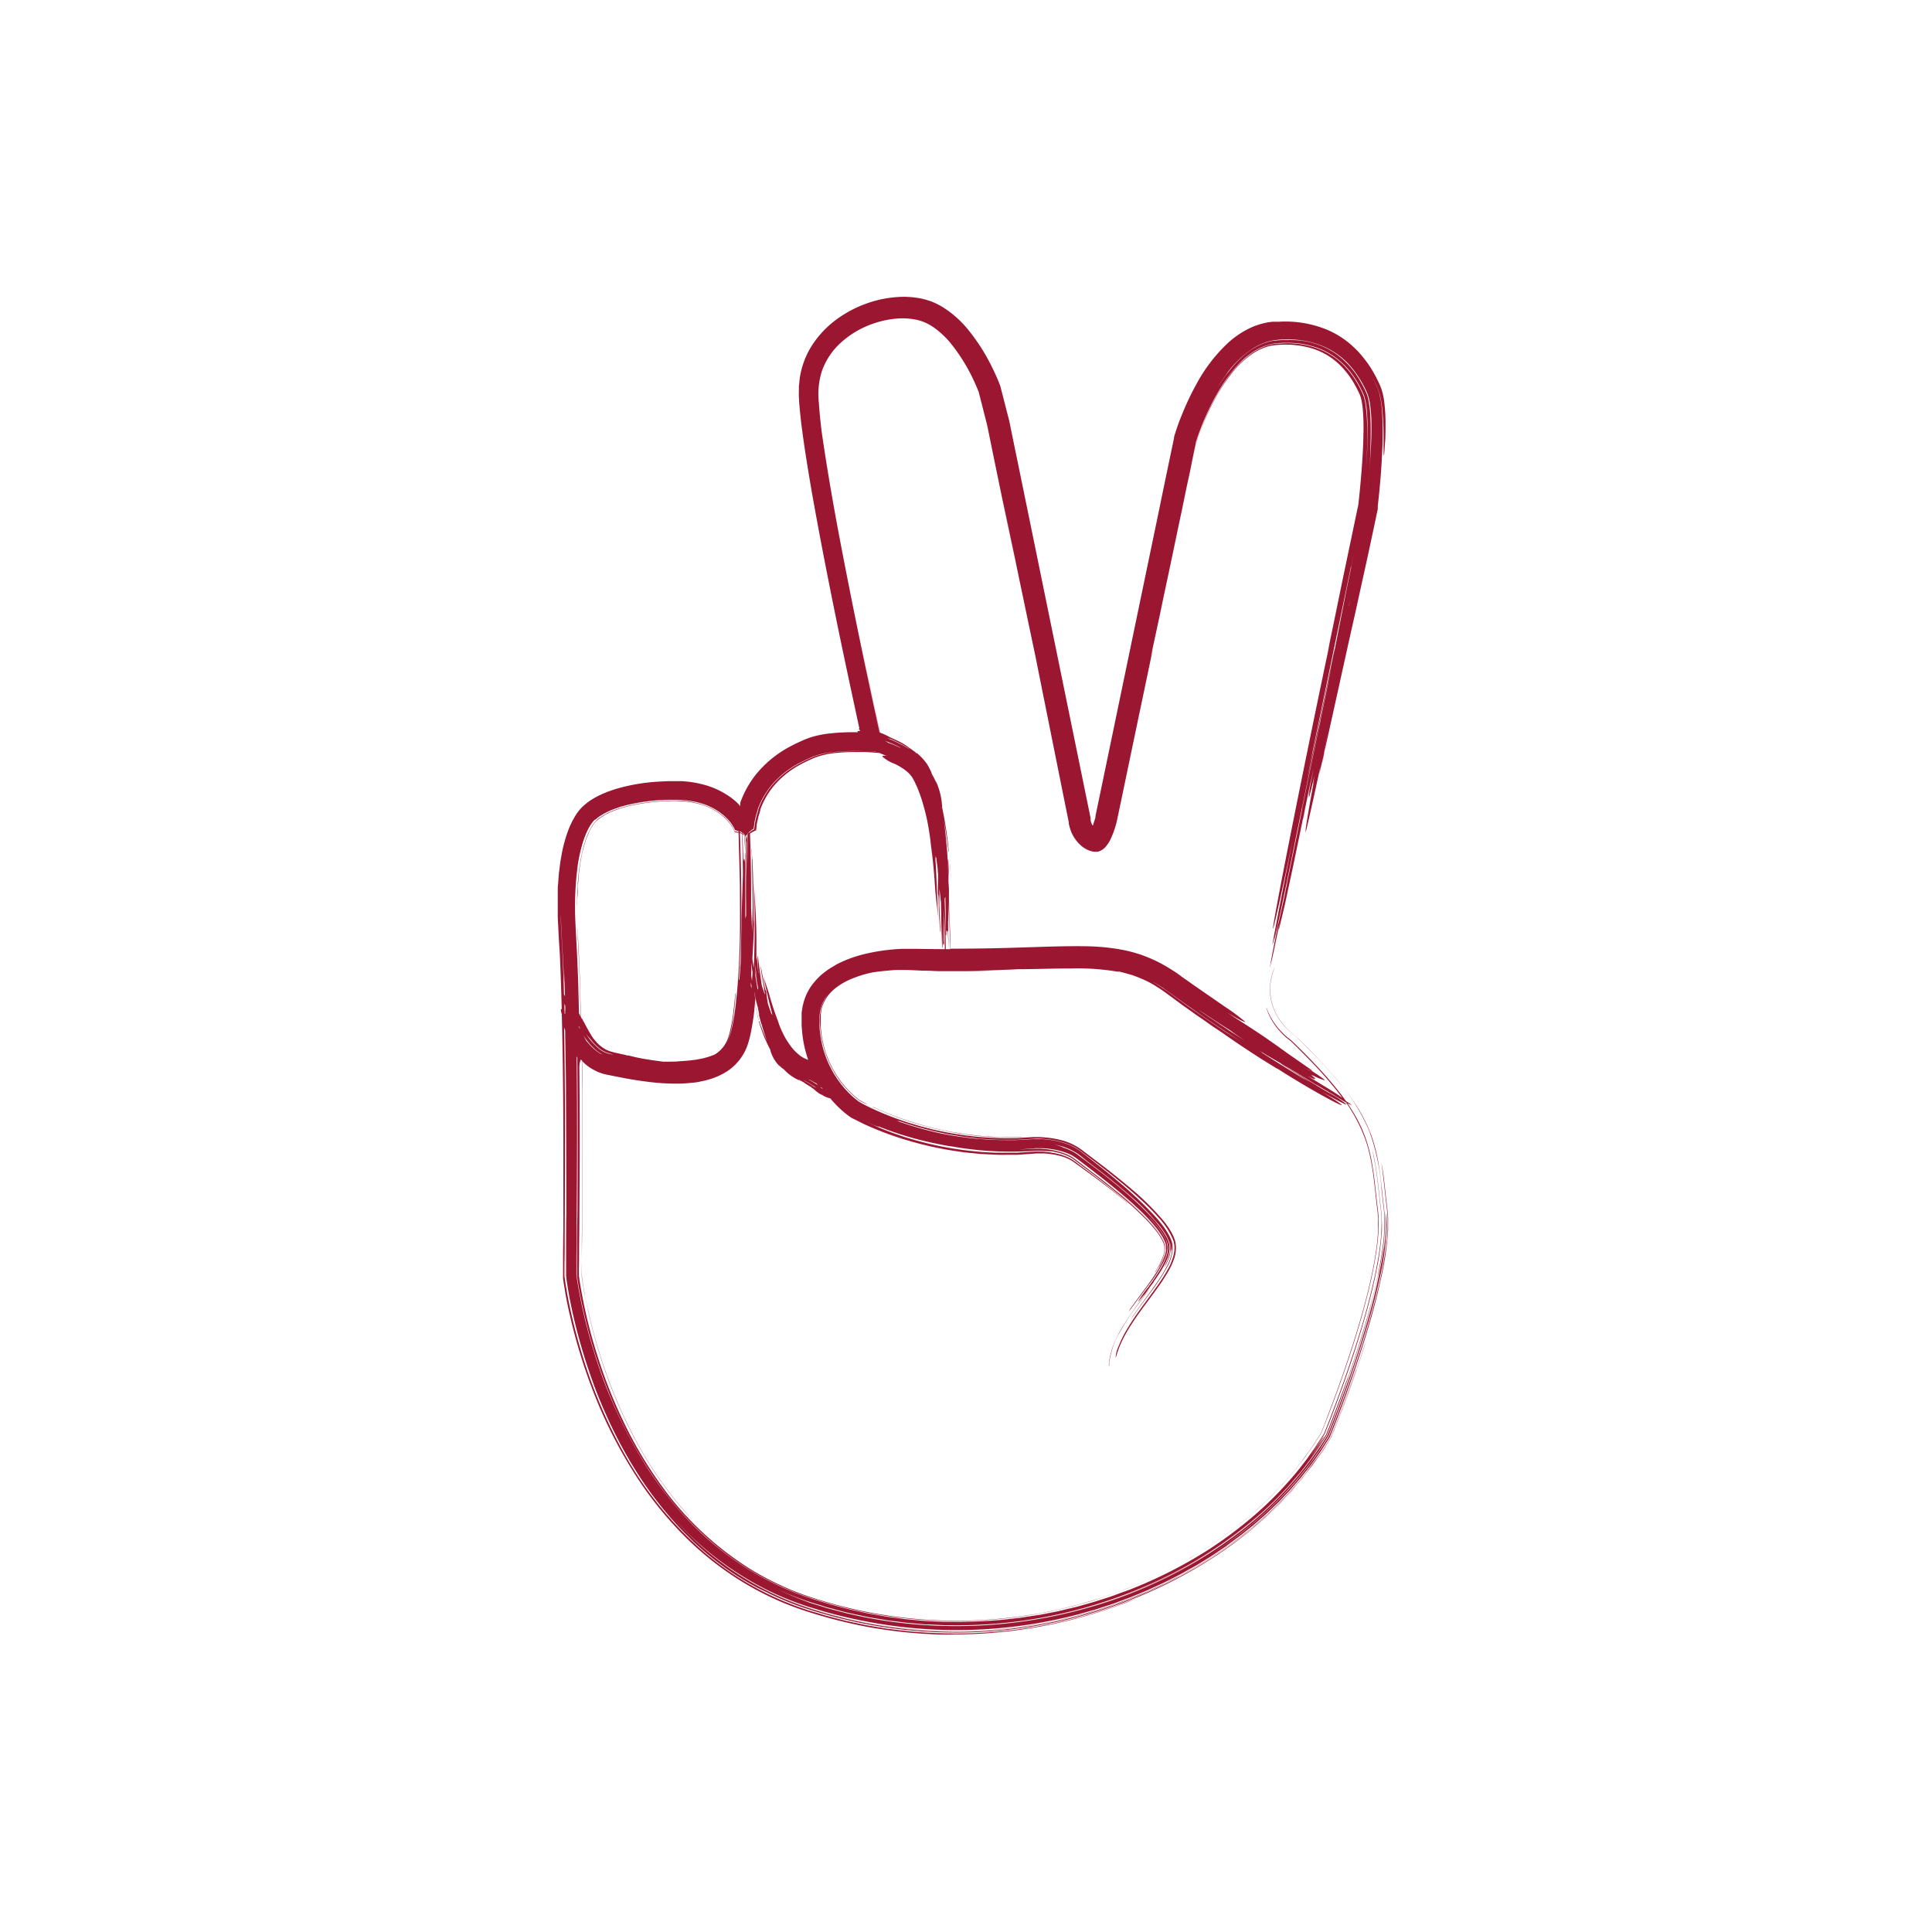<?xml version="1.0" encoding="UTF-8"?>
<svg xmlns="http://www.w3.org/2000/svg" width="52" height="52" viewBox="0 0 52 52">
  <circle data-name="Ellipse 1" cx="26" cy="26" r="26" style="fill:none"></circle>
  <path data-name="icon-erlebniswelt-teens" d="M5992.134 4304.987a13.078 13.078 0 0 1-1.789-.2 13.319 13.319 0 0 1-1.774-.464 7.719 7.719 0 0 1-.874-.358 8.127 8.127 0 0 1-.841-.467 8.429 8.429 0 0 1-1.534-1.255 9.925 9.925 0 0 1-1.279-1.638 12.548 12.548 0 0 1-1.031-2.036 14.817 14.817 0 0 1-.674-2.17 11.787 11.787 0 0 1-.116-.559l-.046-.283a3.279 3.279 0 0 1-.021-.143v-.062a.225.225 0 0 1 0-.031v-.082c0-.372 0-.745.008-1.117v-2.238c0-1.168-.012-2.339-.04-3.512 0-.017-.006-.033-.008-.047l.007.007v-.035a.4.4 0 0 1-.026-.135h.023q-.01-.387-.023-.776l-.022-.562c-.007-.188-.023-.374-.033-.561s-.018-.384-.029-.576v-.731c0-.048 0-.1.008-.146l.022-.3.038-.3c.015-.1.036-.2.053-.3a3.892 3.892 0 0 1 .176-.6c.018-.049.042-.1.065-.147.012-.024.021-.048.036-.074l.041-.074.021-.037.022-.036.05-.074.057-.074.035-.038a.557.557 0 0 1 .048-.047l.021-.021.017-.014.03-.027.06-.048c.039-.028.079-.057.119-.081a1.91 1.91 0 0 1 .244-.131 1.342 1.342 0 0 1 .125-.054l.062-.025.063-.023.127-.043.126-.036a5.071 5.071 0 0 1 1.031-.167c.1-.007.2-.01.3-.015h.315a2.876 2.876 0 0 1 .636.1 2.2 2.2 0 0 1 .606.27 1.813 1.813 0 0 1 .268.205l.03.03.008.008.006.006.012.015a.209.209 0 0 1 .028.05V4282.687c0-.004 0-.021.006-.032s0-.011 0-.017v-.032l.006-.017.027-.071c.018-.048.041-.093.06-.14a2.689 2.689 0 0 1 .319-.52 2.954 2.954 0 0 1 .922-.761c.086-.047.173-.09.261-.129.043-.02.086-.04.129-.058l.032-.014.017-.007.02-.007.079-.029a2.752 2.752 0 0 1 .594-.118c.19-.02.379-.027.565-.028h.132v-.006c0-.009-.016-.02 0-.024a.254.254 0 0 1 .058 0l-.007-.035c-.027-.016-.031-.028-.008-.036l-.07-.324-.172-.8q-.171-.8-.339-1.611c-.22-1.076-.434-2.155-.631-3.248-.1-.545-.191-1.1-.274-1.651-.039-.279-.08-.558-.107-.845-.009-.071-.014-.143-.021-.216s-.009-.146-.014-.221 0-.152 0-.23c0-.04 0-.082.007-.122s.006-.08.012-.121a2.108 2.108 0 0 1 .116-.478c.014-.038.027-.078.044-.114l.051-.113a2.22 2.22 0 0 1 .121-.212 2.641 2.641 0 0 1 .658-.7 3.162 3.162 0 0 1 .841-.441 3.022 3.022 0 0 1 .948-.17 2.37 2.37 0 0 1 .529.054l.066.017a.621.621 0 0 1 .068.02l.067.021.066.025.065.027.062.03c.02.011.041.02.062.032l.059.033a2.807 2.807 0 0 1 .763.688 5.133 5.133 0 0 1 .527.815c.074.142.143.286.207.433.015.038.032.074.047.113l.025.065a.316.316 0 0 1 .017.053l.007.03.058.223.113.442.057.221.045.223q.09.443.182.885l.362 1.766 1.433 7 .089.436.045.218.022.108.011.056v.057a.442.442 0 0 0 .042.118.184.184 0 0 0 .015.025l.014-.035.03-.092.029-.095v-.032l.011-.054.045-.217.181-.869.722-3.477.725-3.487q.18-.875.363-1.751l.047-.22.022-.11v-.021a.183.183 0 0 1 .007-.027l.011-.036.018-.058c.049-.15.1-.3.161-.443a7.26 7.26 0 0 1 .4-.852 4.315 4.315 0 0 1 .875-1.136 2.393 2.393 0 0 1 .628-.407c.03-.012.057-.027.089-.036l.09-.03a1.622 1.622 0 0 1 .186-.049l.046-.011.048-.007.095-.012h.173a2.955 2.955 0 0 1 1.3.219 2.624 2.624 0 0 1 .286.146 2.506 2.506 0 0 1 .258.178 2.568 2.568 0 0 1 .417.415 2.911 2.911 0 0 1 .3.444 3.514 3.514 0 0 1 .161.326 1.072 1.072 0 0 1 .048.137l.018.064.014.061c.009.041.015.077.021.114a4.892 4.892 0 0 1 .042.579c0 .226 0 .41-.012.556s-.015.247-.023.308c-.018.136-.017 0-.018-.362 0-.181 0-.417-.025-.709a3.332 3.332 0 0 0-.069-.488.677.677 0 0 0-.02-.069c-.008-.024-.012-.048-.023-.074s-.021-.055-.031-.077-.018-.042-.029-.063a3.265 3.265 0 0 0-.133-.253c.04.068.074.139.109.208l.048.105a1.071 1.071 0 0 1 .048.129 2.493 2.493 0 0 1 .08.478c.02.243.022.479.02.716s-.014.47-.027.7q-.031.5-.08.952l-.024.225v.073c0 .018-.006.036-.011.053l-.022.105-.084.4c-.111.523-.208.969-.285 1.314l-.209.951c-.287 1.263-.728 3.311-.969 4.341l.038-.235-.054.246c-.173.808-.3 1.352-.345 1.537v-.082c.02-.172.089-.58.208-1.233-.011.021 0-.057.03-.228-.126.552-.194.811-.121.37-.072.333-.066.277.012-.122l.086-.434-.1.45-.108.522-.342 1.646-.228 1.063c-.172.724-.172.724-.158.609l.025-.142c-.124.582-.131.622-.164.779s-.062.277-.062.277a.892.892 0 0 0-.032.124c-.009.032-.01.023-.01.023l.062-.334c.014-.079.035-.184.035-.184.064-.325.1-.484.111-.563l-.025.113.047-.223v.025l.171-.767.032-.178.045-.19-.029.107a99.193 99.193 0 0 0-.012.057l.281-1.368c.083-.407.154-.755.162-.8a.131.131 0 0 1-.011.036l.428-2.064.053-.238c.019-.1.058-.294.1-.494l.111-.535.021-.116c.036-.181.062-.308.089-.452l.018-.093.387-1.958.184-.887-.055.257c-.017.082-.021.086-.022.077s0-.012-.007.027l-1.022 4.928-.063.328-.055.264-.03.155.061-.289-.029.16.063-.321.574-2.729c.057-.273.084-.386.062-.267-.026.139-.089.461-.145.725l-.855 4.123-.183.9c-.244 1.19-.437 2.084-.43 1.991-.021.063-.083.323-.028.022.1-.56.295-1.544.522-2.674l-.064.3c-.47 2.221-.61 2.758-.318 1.211s.909-4.591 1.379-6.812l-.058.247.416-2-.277 1.308.665-3.175.02-.092v-.012l.006-.046.02-.183a26.492 26.492 0 0 0 .089-1.069c.014-.231.022-.454.024-.669a5.387 5.387 0 0 0-.021-.619 1.893 1.893 0 0 0-.05-.291c-.007-.025-.015-.039-.021-.06s-.025-.058-.039-.086c-.027-.058-.056-.112-.084-.165a2.348 2.348 0 0 0-.436-.58 1.945 1.945 0 0 0-.238-.193 1.858 1.858 0 0 0-.467-.229 2.468 2.468 0 0 0-.863-.108l-.113.006c-.033 0-.065.009-.1.012a.734.734 0 0 0-.095.018l-.048.01-.046.017-.047.015-.022.008-.023.01-.092.04-.089.048c-.03.015-.059.036-.087.054a2.577 2.577 0 0 0-.607.586 5.029 5.029 0 0 0-.462.735 7.224 7.224 0 0 0-.348.785c-.024.066-.048.132-.069.2l-.03.089c-.01.03-.012.062-.02.092-.028.14-.059.279-.089.417l-.34 1.584c-.191.917-.377 1.8-.535 2.529.038-.173.076-.338.114-.515l-.36 1.677.059-.229-.541 2.581-.272 1.305-.137.652-.017.082-.011.048-.013.049a4.37 4.37 0 0 1-.054.173c-.009.029-.02.056-.032.086s-.036.089-.056.131a.876.876 0 0 1-.148.228.409.409 0 0 1-.211.124.236.236 0 0 1-.032 0h-.03a.284.284 0 0 1-.062-.007.613.613 0 0 1-.122-.036.772.772 0 0 1-.222-.148l-.049-.048-.045-.054c-.015-.018-.027-.039-.042-.057l-.02-.029-.015-.025a.938.938 0 0 1-.091-.2l-.017-.053-.013-.053a.532.532 0 0 1-.011-.054v-.027l-.065-.321-.256-1.273-.49-2.441-.072-.363a982.03 982.03 0 0 1-.9-4.318c.108.542.217 1.073.326 1.617-.241-1.164-.481-2.316-.734-3.562-.051-.208-.105-.416-.158-.627a3.91 3.91 0 0 1-.04-.156l-.021-.079-.01-.041v-.008l-.027-.068-.03-.072-.063-.143a4.842 4.842 0 0 0-.652-1.057 2.4 2.4 0 0 0-.428-.4 1.576 1.576 0 0 0-.237-.137 1.308 1.308 0 0 0-.253-.082 1.9 1.9 0 0 0-.555-.026 2.535 2.535 0 0 0-.548.115 2.509 2.509 0 0 0-.919.527 1.864 1.864 0 0 0-.518.781 2.068 2.068 0 0 0-.077.839c.017.277.047.533.072.756.1.7.216 1.4.341 2.1s.262 1.4.4 2.1.283 1.4.429 2.1l.223 1.046.113.523.055.249a1.872 1.872 0 0 1 .276.126l.042.02a.72.72 0 0 1 .076.036l.025.011a1.853 1.853 0 0 1 .39.228l.072.048.062.051-.027-.029a.867.867 0 0 1 .084.077.123.123 0 0 0-.006-.02 1.414 1.414 0 0 1 .256.264l.029.039.024.041.024.042.018.036.035.072a.491.491 0 0 1 .028.072l.009.021c.021.038.043.076.062.116s.038.083.056.129l-.033-.1.045.1c.014.035.024.069.038.105a1.816 1.816 0 0 1 .1.538 9.818 9.818 0 0 1 .176 1.157v.041c0 .003-.006-.009-.009-.03a12.767 12.767 0 0 0-.122-.833c.033.234.057.47.077.71 0 .032.006.062.009.092a.651.651 0 0 1 .006.092c.021.306.027.6.037.91.006.265.013.5.024.758.011.313.024.6.027.9q.453 0 .9-.007c.612-.009 1.219-.033 1.831-.051.307-.007.615-.013.93-.007a5.783 5.783 0 0 1 .964.095 3.989 3.989 0 0 1 .485.127 4.214 4.214 0 0 1 .465.194 4.289 4.289 0 0 1 .43.25c.071.043.137.092.2.139s.125.089.188.132c.183.133.369.258.54.377l.472.326a5.286 5.286 0 0 1 .515.382c.047.055-.14-.038-.465-.233l.188.124.3.194c.283.183.522.342.67.448l.205.143c.268.2.716.5.934.66l-.057-.023.053.037a3.273 3.273 0 0 1 .333.232h-.024a1.764 1.764 0 0 1-.3-.126c0 .007-.018 0-.059-.017.118.087.17.134.063.089.072.048.057.045-.035 0l-.1-.057c.034.025.048.034.1.069l.117.071.369.225c.146.092.235.151.235.151l.1.073-.115-.152a10.852 10.852 0 0 0-.771-.875 22.748 22.748 0 0 0-.51-.509 1.847 1.847 0 0 1-.5-.549 1.519 1.519 0 0 1-.148-.336c-.006-.025 0-.014.015.026s.044.108.089.2a1.9 1.9 0 0 0 .558.639l.121.116c.043.042.087.087.134.131.292.291.577.588.839.9.137.162.269.329.39.5l.062.037.061.041c0 .007 0 .007.025.022.006.006 0 .007 0 .007a.483.483 0 0 0-.082-.038l-.031-.016a4.656 4.656 0 0 1 .264.43 3.79 3.79 0 0 1 .236.541 4.215 4.215 0 0 1 .149.574c.074.395.108.808.158 1.224l.018.153.012.144c0 .1.006.194 0 .293v.074l-.006.075a6.131 6.131 0 0 1-.048.449 11.79 11.79 0 0 1-.244 1.2c-.2.8-.453 1.584-.729 2.361q-.208.585-.436 1.162l-.057.143-.012.032a.126.126 0 0 0-.008.016l-.039.061-.164.256c-.056.085-.118.167-.176.25l-.087.124-.1.121c-.063.08-.125.16-.19.24l-.2.23c-.033.038-.065.078-.1.114l-.105.11-.105.111c-.036.036-.069.074-.107.108-.147.142-.292.285-.449.417l-.116.1-.057.05-.059.049-.24.191-.06.048-.062.045-.124.09-.124.092-.062.045-.063.043c-.17.113-.337.23-.515.336a12.142 12.142 0 0 1-1.079.592l-.279.128-.14.064-.143.059-.285.117-.29.107-.145.053c-.048.019-.1.033-.148.05l-.293.1c-.048.017-.1.03-.148.045l-.147.041-.149.042-.074.021-.075.018a12.62 12.62 0 0 1-4.925.271l-.078-.009-.076-.013-.153-.026-.308-.054-.3-.065c-.1-.022-.205-.042-.3-.071-.2-.054-.4-.1-.6-.166l-.3-.092c-.1-.031-.2-.067-.294-.1a8.133 8.133 0 0 1-1.127-.523 7.8 7.8 0 0 1-1.032-.7 8.875 8.875 0 0 1-1.707-1.83 11.64 11.64 0 0 1-1.215-2.22 14.257 14.257 0 0 1-.765-2.438 13.454 13.454 0 0 1-.121-.63l-.024-.158-.01-.078v-.035a.051.051 0 0 1 0-.024v-.327q0-.65.012-1.3.007-1.128.006-2.242 0-.976-.01-1.945l-.017-.019c.017 1.478.012 2.966 0 4.458 0 .294 0 .589-.006.883v.496a.151.151 0 0 0 0 .036l.014.107c.012.071.022.143.035.214a13.537 13.537 0 0 0 .408 1.7 12.714 12.714 0 0 0 1.461 3.191 9.677 9.677 0 0 0 1.093 1.393 8.107 8.107 0 0 0 1.359 1.154 7.739 7.739 0 0 0 1.6.829c.282.108.577.194.871.283l.446.118c.151.035.3.066.452.1.1.025.209.041.313.059l.311.054.312.041c.1.014.206.029.31.036.208.019.413.041.62.047l.307.014h.308c.408 0 .812-.02 1.213-.053.1-.009.2-.022.3-.033l.148-.017c.05-.006.1-.012.149-.021l.3-.045.148-.022.146-.028.292-.058c.1-.02.193-.045.289-.068s.193-.043.288-.069l.286-.08.142-.041.14-.044.282-.09c.094-.03.186-.066.277-.1s.186-.065.276-.1a12.3 12.3 0 0 0 2.1-1.064 11.32 11.32 0 0 0 1.2-.892 9.556 9.556 0 0 0 1.057-1.052l.122-.142.116-.146c.076-.1.155-.193.225-.3l.108-.152c.036-.051.072-.1.105-.153l.194-.3.066-.166.069-.175.134-.353a33.293 33.293 0 0 0 .729-2.14c.145-.481.274-.969.378-1.458.05-.246.094-.491.126-.738a4.671 4.671 0 0 0 .044-.735c0-.062-.007-.121-.012-.18 0-.03-.006-.062-.009-.093l-.012-.095-.042-.38c-.029-.252-.056-.5-.1-.748-.015-.078-.029-.158-.043-.225-.006-.033-.014-.063-.018-.089s-.011-.045-.014-.059c-.014-.054.012.025.045.182.069.333.107.68.146 1.029l.03.264c.009.088.023.178.029.259s.007.169.011.253v.128c0 .042 0 .086-.007.129a7.942 7.942 0 0 1-.147 1.037c-.069.345-.155.689-.248 1.031a29.156 29.156 0 0 1-.651 2.043c-.121.337-.246.675-.376 1.01l-.1.251a.207.207 0 0 1-.022.044l-.036.056-.072.113-.071.113-.036.057-.039.054-.155.219c.068-.09.127-.173.18-.244s.09-.134.125-.183c.066-.1.1-.146.095-.129s-.056.1-.139.237c-.039.069-.1.146-.158.235s-.115.169-.187.261l.048-.061.072-.1.142-.2c.048-.064.091-.134.136-.2l.131-.205a.165.165 0 0 0 .013-.021l.009-.022.022-.058.047-.114.089-.228a65.188 65.188 0 0 0 .353-.94c.044-.12.072-.193.072-.187s-.025.084-.068.207-.1.29-.17.47c-.058.157-.118.313-.178.469l-.092.233-.046.116-.023.054a.451.451 0 0 1-.028.048 9.012 9.012 0 0 1-.571.818 9.919 9.919 0 0 1-1.385 1.432 11.032 11.032 0 0 1-1.629 1.147 12.286 12.286 0 0 1-1.8.854 12.709 12.709 0 0 1-4.687.834h-.151l-.149-.006-.3-.014h-.074l-.074-.006-.15-.014-.3-.026-.3-.038-.148-.018c-.05-.007-.1-.012-.149-.022l-.3-.05-.146-.025-.147-.03c-.194-.044-.392-.08-.585-.134l-.289-.077a2.044 2.044 0 0 1-.145-.041l-.144-.045a7.819 7.819 0 0 1-1.121-.419c.4.193.71.3.854.357.119.038.238.074.356.11.06.018.119.039.179.053l.179.048.179.047c.061.015.119.033.18.044l.363.08a12.778 12.778 0 0 0 6.346-.342 12.561 12.561 0 0 0 2.923-1.354 10.674 10.674 0 0 0 2.435-2.122l.252-.318.032-.039.028-.042.059-.081.117-.166c.02-.027.041-.054.059-.083l.054-.086.11-.171.053-.083a.125.125 0 0 0 .011-.02l.007-.021.02-.047.075-.19q.3-.76.563-1.534c.176-.515.34-1.037.485-1.561a13.119 13.119 0 0 0 .348-1.6 5.239 5.239 0 0 0 .059-.81v-.1l-.009-.1c0-.065-.014-.134-.021-.2l-.045-.41a5.8 5.8 0 0 0-.33-1.59 5.156 5.156 0 0 0-.865-1.374 12.653 12.653 0 0 0-.547-.61q-.143-.149-.288-.294l-.147-.146-.145-.142-.01-.009-.011-.007a1.675 1.675 0 0 1-.309-.291 1.622 1.622 0 0 1-.228-.36 1.394 1.394 0 0 1-.116-.413 1.5 1.5 0 0 1 .014-.428c.009-.048.02-.092.03-.132s.021-.076.032-.105l.027-.071a.253.253 0 0 1 .01-.027.821.821 0 0 1-.028.086 1.855 1.855 0 0 0-.058.215 1.413 1.413 0 0 0 .087.857 1.591 1.591 0 0 0 .229.368 1.618 1.618 0 0 0 .312.3l.011.008a.109.109 0 0 1 .011.01 15.122 15.122 0 0 1 1.156 1.224 6.66 6.66 0 0 1 .5.677 4.334 4.334 0 0 1 .374.743 4.423 4.423 0 0 1 .208.806c.045.274.076.553.105.833l.047.419c.006.069.014.137.017.205v.2a6.06 6.06 0 0 1-.083.829v-.011c.018-.111.021-.132 0-.009-.008.053-.021.134-.036.215l-.042.216c-.028.128-.027.116-.007.012a19.165 19.165 0 0 1-.5 1.891q-.3.934-.645 1.849-.086.229-.176.455l-.045.113-.022.056a.23.23 0 0 1-.027.046l-.131.205a8.983 8.983 0 0 1-.573.785 9.808 9.808 0 0 1-1.371 1.371 11.832 11.832 0 0 1-3.342 1.923 12.813 12.813 0 0 1-3.752.808 13.014 13.014 0 0 0 3.489-.7 12.3 12.3 0 0 0 1.635-.711 11.483 11.483 0 0 0 1.512-.945 9.813 9.813 0 0 0 2.447-2.565l.119-.187c.014-.028.027-.064.041-.1l.042-.1q.083-.208.163-.416c.105-.277.209-.558.309-.838.2-.562.384-1.127.548-1.7a15.363 15.363 0 0 0 .356-1.521c.027-.14.053-.326.063-.383a7.733 7.733 0 0 1-.104.639 10.665 10.665 0 0 0 .14-.886c0-.042.006-.083.011-.122s.006-.075.007-.111v-.33a1.124 1.124 0 0 1 0-.115 2.476 2.476 0 0 1 .013.547 7.774 7.774 0 0 1-.179 1.2c-.132.613-.306 1.216-.5 1.814s-.4 1.188-.621 1.773c-.056.146-.111.292-.17.437l-.087.219c-.04.067-.083.132-.125.2s-.084.132-.128.2l-.136.19-.068.1a1.206 1.206 0 0 1-.071.093l-.145.184a10 10 0 0 1-1.308 1.343l-.077.068-.079.063-.158.126c-.054.042-.105.086-.16.126l-.164.121-.164.121c-.056.041-.112.077-.169.116-.113.075-.223.155-.339.224.105-.062.2-.131.306-.2s.2-.134.3-.208.2-.142.294-.215l.286-.229a11.034 11.034 0 0 0 1.058-1 9.56 9.56 0 0 0 .894-1.151l.1-.154.05-.077.012-.02.009-.021.019-.043.134-.338q.133-.339.258-.68c.167-.457.327-.915.475-1.375s.282-.928.4-1.4a10.478 10.478 0 0 0 .265-1.429 4.067 4.067 0 0 0 .012-.728c-.009-.122-.027-.24-.04-.36l-.039-.36c-.018-.165-.036-.317-.051-.43s-.025-.184-.024-.188.012.061.03.167.036.256.054.422c.024.211.046.422.072.633.006.053.01.107.015.161 0 .027 0 .054.006.08v.243c0 .055 0 .107-.006.161a7.954 7.954 0 0 1-.193 1.268c-.09.417-.2.831-.321 1.242s-.251.817-.39 1.222-.285.808-.437 1.208l-.118.3-.059.149-.03.075a.215.215 0 0 1-.018.041l-.022.036-.175.271a2.018 2.018 0 0 1-.043.068l-.047.066-.093.132-.094.131c-.032.043-.066.084-.1.128l-.2.253c-.143.161-.279.329-.431.482l-.111.116-.056.059-.059.056-.234.224c-.039.038-.08.072-.121.109l-.122.107c-.081.071-.161.143-.246.208l-.253.2c-.086.065-.173.128-.261.193l-.131.1-.134.09-.269.181-.277.17a2.695 2.695 0 0 1-.139.084l-.14.078c-.1.053-.188.107-.284.158l-.289.148-.145.072-.148.068-.294.135-.3.124-.15.062-.152.056-.3.113-.308.1-.155.051-.157.044-.312.089a12.881 12.881 0 0 1-5.161.291 13.788 13.788 0 0 1-1.676-.357l-.41-.125c-.069-.02-.137-.044-.205-.068s-.135-.045-.2-.072a7.786 7.786 0 0 1-.792-.348 8.432 8.432 0 0 1-2.694-2.177c.187.228.386.452.6.665a8.16 8.16 0 0 0 2.272 1.621 8.037 8.037 0 0 0 1.278.485c.214.071.432.122.649.179l.081.021.083.018.164.037c.109.021.217.046.327.067a13.157 13.157 0 0 0 2.634.22 13.366 13.366 0 0 0 2.587-.316l.316-.077c.051-.013.105-.024.157-.039l.157-.045.312-.089.309-.1.154-.05.152-.057.3-.112.3-.125.151-.062c.05-.021.1-.045.147-.068l.3-.137c.1-.047.193-.1.29-.148l.145-.072c.048-.025.095-.054.143-.08l.283-.16.279-.172.139-.086.136-.09.271-.184.264-.194c.044-.033.089-.063.131-.1l.128-.1.128-.1c.042-.035.085-.068.126-.105l.249-.217.062-.054.059-.057.119-.115.119-.114c.041-.038.077-.08.116-.119l.229-.241c.145-.168.3-.332.43-.511s.267-.357.4-.54l.181-.283.047-.072.012-.02c0-.008.006-.015.011-.023l.017-.041.062-.157c.166-.417.323-.842.475-1.272.061-.171.11-.315.121-.337s-.031.1-.092.274q-.221.631-.459 1.24l-.059.152-.063.155a.1.1 0 0 1-.012.021l-.012.018-.021.035-.045.069-.087.138c-.056.092-.121.18-.184.269l-.093.132-.048.066-.05.063-.2.254c-.068.084-.14.165-.209.246l-.107.122-.11.116c-.074.078-.147.157-.223.233-.155.146-.3.3-.469.437l-.119.105c-.041.036-.08.072-.122.1l-.25.2a12.269 12.269 0 0 1-4.64 2.226 12.992 12.992 0 0 1-4.283.321 12.79 12.79 0 0 1-2.062-.365c-.084-.022-.169-.042-.251-.067l-.248-.076-.249-.075c-.083-.025-.163-.057-.246-.084a8.345 8.345 0 0 1-.948-.416 7.893 7.893 0 0 0 .964.424c.082.028.164.059.247.085l.25.077.249.077.251.066a12.771 12.771 0 0 0 6.123.095 12.605 12.605 0 0 0 3.782-1.532 11.377 11.377 0 0 0 1.65-1.227 9.691 9.691 0 0 0 1.385-1.537l.1-.148c.018-.022.035-.046.051-.071l.046-.071.157-.241c0-.006.011-.02.023-.04a.285.285 0 0 0 .025-.042l.021-.053c.253-.641.511-1.346.749-2.075.047-.139.1-.315.128-.389s0 .012-.051.169a35.81 35.81 0 0 1-.83 2.306c0-.009.006-.008 0 0s-.006.015-.01.025 0 .014-.008.022-.01.015-.014.023l-.164.261-.068.107-.074.1c-.048.069-.1.137-.146.206l-.036.051-.04.05-.078.1-.157.2-.167.193-.083.1a2.461 2.461 0 0 1-.086.095l-.176.186-.087.092c-.03.03-.061.061-.092.089a10.923 10.923 0 0 1-1.6 1.3 12.41 12.41 0 0 1-3.823 1.692 12.991 12.991 0 0 1-4.228.365 12.692 12.692 0 0 1-2.11-.345 13.086 13.086 0 0 1-1.026-.3 8.291 8.291 0 0 1-.99-.419l-.079-.038a4.245 4.245 0 0 1-.139-.069 7.417 7.417 0 0 1-.728-.438 8.17 8.17 0 0 1-.915-.731l-.114-.107c-.038-.036-.074-.074-.11-.11-.076-.073-.146-.148-.219-.223a10 10 0 0 1-1.15-1.489 12.108 12.108 0 0 1-.874-1.656q-.19-.429-.345-.87a15.092 15.092 0 0 1-.515-1.789c-.067-.3-.124-.609-.166-.921 0-.017 0-.035-.006-.051a.27.27 0 0 1 0-.033v-.748c0-.288 0-.592.006-.91q0-1.594-.009-3.2c0-.537-.013-1.073-.022-1.612v-.1l-.029-.089q.021 1.228.024 2.486 0 1.571-.008 3.121c0 .259 0 .517-.007.773v.312l.014.1c.018.131.041.26.063.389a14.313 14.313 0 0 0 .366 1.513 13.42 13.42 0 0 0 1.2 2.836 9.926 9.926 0 0 0 1.9 2.4 8.052 8.052 0 0 0 1.214.923 8.107 8.107 0 0 0 1.362.678c.117.047.238.087.357.129s.24.074.359.11l.181.056c.06.018.121.032.182.048l.363.095.366.079.184.039.185.032.369.062.373.047a13.048 13.048 0 0 0 5.868-.674c.06-.024.139-.053.215-.081s.151-.053.205-.076c.071-.028.059-.02-.075.035a13.2 13.2 0 0 1-3.54.846 12.022 12.022 0 0 1-1.208.059q-.27.01-.561-.003zm-9.54-15.2c.013 1.307.01 2.605 0 3.908 0 .325-.006.651-.008.976 0 .163 0 .327-.006.49V4295.321l.007.059c.011.078.023.157.037.237a13.59 13.59 0 0 0 .459 1.885 13.337 13.337 0 0 0 .726 1.82 11 11 0 0 0 1.021 1.7 8.47 8.47 0 0 0 2.408 2.236 7.659 7.659 0 0 0 .708.38c.06.027.119.057.181.083l.184.08.187.072c.061.024.124.047.187.069a12.538 12.538 0 0 0 4.741.662 13.635 13.635 0 0 0 1.626-.193l.407-.083c.136-.03.271-.064.407-.1l.1-.024.1-.028.2-.058c.067-.02.135-.038.2-.059l.2-.066c.379-.121.747-.267 1.11-.42.09-.039.178-.081.269-.122s.178-.081.264-.126c.175-.09.351-.176.518-.274.084-.048.17-.093.255-.143l.247-.154.124-.075.121-.082.241-.161c.08-.054.155-.114.233-.17s.157-.111.229-.175c.149-.12.3-.236.443-.366a10.022 10.022 0 0 0 .818-.8l.187-.215.093-.107.087-.112.176-.223c.054-.075.108-.153.165-.229l.081-.116c.027-.038.051-.079.077-.119l.15-.235a.038.038 0 0 0 .006-.013l.01-.021.026-.067.053-.133.1-.268q.206-.536.395-1.079c.25-.723.481-1.454.665-2.192.092-.369.17-.742.225-1.114.029-.186.045-.371.057-.555v-.34l-.006-.065c0-.045-.006-.084-.012-.136-.048-.389-.081-.777-.139-1.151a5.174 5.174 0 0 0-.116-.546 3.5 3.5 0 0 0-.191-.517 4.324 4.324 0 0 0-.4-.7l-.08-.044-.179-.121-.044-.02-.039-.032.021.02-.09-.059.1.067c-.221-.131-.221-.132-.311-.184l-.179-.105.006.007-.463-.283-.053-.035a4.067 4.067 0 0 1-.111-.065l-.121-.074-.026-.015-.1-.059-.02-.012-.444-.258c-.071-.043-.136-.085-.2-.125l.056.04c.036.024 0 .007.02.021.35.225.725.458 1.106.691l.079.042.052.032.033.019-.056-.035.027.013-.057-.032-.623-.4c-.06-.038-.084-.056-.056-.041s.105.059.164.1c.291.181.6.37.9.554l.227.132a2.787 2.787 0 0 1 .441.285c.01.015.066.057-.006.024a9.534 9.534 0 0 1-.608-.329l.058.037c.5.311.606.407.244.222s-1.053-.589-1.544-.907l.051.039c-.162-.1-.3-.188-.446-.28l.288.188c-.5-.315-.943-.609-1.3-.86-.039-.029-.105-.072-.161-.11a7.14 7.14 0 0 1-.349-.241l-.029-.02-.209-.142-.2-.144c-.068-.048-.134-.093-.2-.142l-.193-.142-.182-.134c-.029-.021-.057-.043-.086-.063l-.086-.059a.852.852 0 0 0-.084-.054l-.083-.054c-.056-.032-.11-.064-.164-.093a3.715 3.715 0 0 0-.571-.228l.056.02a.853.853 0 0 1 .065.024 3.426 3.426 0 0 0-.395-.108l.054.021a6.5 6.5 0 0 0-1.307-.095c-.449 0-.9.017-1.308.02h-.1c-.354.018-.716.033-1.138.038h.426c-.307.009-.612.017-.94.015h-.337c-.112 0-.228 0-.34-.008s-.225 0-.335-.01l-.318-.014h-.282c-.091 0-.181.011-.262.018a5.57 5.57 0 0 0-.416.05 3.1 3.1 0 0 0-.574.181 1.757 1.757 0 0 0-.481.3 1.052 1.052 0 0 0-.286.441l-.017.063c0 .011-.006.021-.009.033v.033l-.011.065V4288.653a2.794 2.794 0 0 0 .105.586c.027.1.063.188.1.28a2.678 2.678 0 0 0 .68.961c.036.033.074.065.111.093a.691.691 0 0 0 .055.042l.009.006h.007l.032.018c.071.04.14.076.151.086a.663.663 0 0 1-.119-.056l-.047-.024-.022-.014h-.01l-.08-.061a2.277 2.277 0 0 1-.158-.139 2.87 2.87 0 0 1-.286-.321 2.725 2.725 0 0 1-.4-.761 2.827 2.827 0 0 1-.152-.856v-.106c0-.033 0-.068.006-.1l.015-.1c.007-.032.017-.063.025-.095a1.012 1.012 0 0 1 .184-.342 1.466 1.466 0 0 0-.1.133l-.038.072-.01.018-.008.02-.015.038-.015.039c0 .012-.008.026-.012.04s-.015.053-.021.08a1.142 1.142 0 0 0-.021.166v.179a.846.846 0 0 0 0 .093c0 .03 0 .061.006.092a2.879 2.879 0 0 0 .057.366 2.749 2.749 0 0 0 .695 1.3 2.334 2.334 0 0 0 .283.251.235.235 0 0 0 .029.021l.036.02.084.047c.059.03.116.059.175.087a7.783 7.783 0 0 0 .92.369l.116.039.118.035c.08.023.157.048.236.069l.238.061.119.03.12.024a8.618 8.618 0 0 0 1.983.194c.072 0 .145 0 .217-.009l.216-.014.107-.006h.12c.078 0 .153.006.229.014a2.422 2.422 0 0 1 .45.082 1.587 1.587 0 0 1 .434.2l.051.036.026.018.02.015.081.063.167.125.337.257c.225.175.452.356.681.55a7.247 7.247 0 0 1 .9.886 2.3 2.3 0 0 1 .191.27 1.433 1.433 0 0 1 .083.157l.018.043c0 .014.012.027.018.047a.666.666 0 0 1 .024.111.878.878 0 0 1-.042.4 1.789 1.789 0 0 1-.139.311 5.358 5.358 0 0 1-.34.521c-.118.165-.238.323-.354.481s-.23.319-.333.484a3.508 3.508 0 0 0-.273.5c-.082.184-.122.354-.134.374a.751.751 0 0 1 .073-.3 3.13 3.13 0 0 1 .272-.538c.107-.176.226-.348.35-.518s.252-.342.378-.519a4.732 4.732 0 0 0 .36-.563 1.523 1.523 0 0 0 .13-.344.83.83 0 0 0 .02-.206.649.649 0 0 0-.014-.11c0-.02-.009-.038-.014-.056l-.01-.027-.009-.022a2.108 2.108 0 0 0-.389-.584 6.282 6.282 0 0 0-.464-.469c-.16-.149-.324-.291-.491-.43a28.539 28.539 0 0 0-1.024-.8l-.063-.048-.03-.024-.039-.027a1.183 1.183 0 0 0-.158-.1 1.7 1.7 0 0 0-.336-.128 2.439 2.439 0 0 0-.342-.068 2.659 2.659 0 0 0-.35-.02l-.332.018-.161.011h-.485c-.109 0-.217-.011-.326-.017l-.163-.009c-.054 0-.107-.012-.162-.018-.108-.012-.217-.022-.325-.038s-.216-.035-.324-.053c-.054-.007-.108-.02-.161-.03l-.163-.035a8.793 8.793 0 0 1-1.082-.307l.009.007a.3.3 0 0 1-.095-.021 8.975 8.975 0 0 0 1.228.353 8.876 8.876 0 0 0 1.781.176h.228l.229-.012.23-.013h.253a2.474 2.474 0 0 1 .5.08 2 2 0 0 1 .246.084 1.375 1.375 0 0 1 .237.133l.038.027.02.015.015.012.065.05.128.1.253.2c.167.132.332.264.491.4a10.468 10.468 0 0 1 .912.843c.092.095.182.193.268.3a2.239 2.239 0 0 1 .233.342c.015.032.033.062.047.1l.021.053a.422.422 0 0 1 .017.062.621.621 0 0 1 .007.241 1.277 1.277 0 0 1-.145.408 5.354 5.354 0 0 1-.44.668c-.155.211-.312.417-.458.63l-.057.08c-.009.011 0-.007.024-.042.2-.3.419-.582.633-.888a3.989 3.989 0 0 0 .3-.485 1.477 1.477 0 0 0 .11-.283.7.7 0 0 0 .008-.332.536.536 0 0 1 .006.166c-.006.036-.012.053-.014.048a.381.381 0 0 1-.007-.083.662.662 0 0 0-.011-.086l-.013-.051c-.006-.017-.012-.036-.02-.053a.565.565 0 0 1 .033.142.6.6 0 0 1 0 .143 1.023 1.023 0 0 1-.077.262.815.815 0 0 1-.09.167s.038-.08.078-.175a1.045 1.045 0 0 0 .077-.262.741.741 0 0 0 0-.144c0-.024-.008-.048-.014-.072l-.011-.035a.251.251 0 0 0-.012-.033 1.256 1.256 0 0 0-.126-.238 2.458 2.458 0 0 0-.157-.212 6.5 6.5 0 0 0-.73-.74 18.384 18.384 0 0 0-.963-.783l-.246-.187-.122-.1-.06-.046c-.021-.015-.043-.032-.066-.047a1.6 1.6 0 0 0-.594-.229l.08.021c.024.006.045.015.065.021a.54.54 0 0 1 .087.037 1.4 1.4 0 0 1 .353.168c.47.351.94.7 1.389 1.089a8.359 8.359 0 0 1 .646.617 3.394 3.394 0 0 1 .288.35 1.54 1.54 0 0 1 .117.2 1.052 1.052 0 0 1 .048.108.537.537 0 0 1 .025.122.674.674 0 0 1-.025.241 1.28 1.28 0 0 1-.082.218 3.287 3.287 0 0 1-.233.394c-.169.25-.354.485-.53.726a6.82 6.82 0 0 0-.488.746 2.142 2.142 0 0 0-.276.826.407.407 0 0 1-.007.083.32.32 0 0 1 0-.075 1.754 1.754 0 0 1 .125-.511 3.19 3.19 0 0 1 .239-.478 10.613 10.613 0 0 1 .62-.886c-.018.022-.023.025 0 0s.05-.068.068-.09.021-.023.006 0c.1-.136.2-.273.293-.415a2.4 2.4 0 0 0 .241-.455.841.841 0 0 0 .053-.262.468.468 0 0 0-.014-.137.746.746 0 0 0-.048-.126 1.993 1.993 0 0 0-.287-.425 6.742 6.742 0 0 0-.714-.708c-.25-.22-.509-.428-.77-.63.241.19.479.383.711.586a7.927 7.927 0 0 1 .665.642 3.1 3.1 0 0 1 .286.368c.021.032.04.066.061.1s.038.069.051.108a.586.586 0 0 1 .036.116.574.574 0 0 1 .007.122.87.87 0 0 1-.051.235 1.591 1.591 0 0 1-.1.214 3.858 3.858 0 0 1-.249.391c-.076.111-.154.22-.232.33-.022.03-.051.067-.062.078s.007-.015.03-.045.043-.062.066-.092a2.7 2.7 0 0 1-.257.316 3.08 3.08 0 0 1 .257-.372c.1-.131.19-.261.279-.4a2.221 2.221 0 0 0 .225-.425.824.824 0 0 0 .054-.233.542.542 0 0 0-.009-.119.454.454 0 0 0-.038-.113 1.285 1.285 0 0 0-.116-.211 2.468 2.468 0 0 0-.143-.193l-.068-.08-.069-.079c-.048-.051-.1-.1-.146-.149.087.089.171.182.25.277a2.347 2.347 0 0 1 .215.3.642.642 0 0 1 .112.344.9.9 0 0 1-.1.353 4.078 4.078 0 0 1-.4.624c-.147.2-.3.4-.446.6-.051.069-.1.128-.1.128a.819.819 0 0 1 .083-.128c.128-.18.259-.354.389-.531a5.867 5.867 0 0 0 .363-.542 1.6 1.6 0 0 0 .135-.291.6.6 0 0 0 .032-.3.307.307 0 0 0-.021-.071c-.011-.024-.02-.049-.032-.072a1.092 1.092 0 0 0-.08-.139 2.345 2.345 0 0 0-.194-.259 5.842 5.842 0 0 0-.456-.471q-.242-.226-.5-.439c-.339-.282-.69-.55-1.044-.821l-.089-.065-.084-.057c-.028-.018-.06-.035-.092-.048s-.063-.029-.1-.041a1.975 1.975 0 0 0-.409-.1 2.417 2.417 0 0 0-.212-.02h-.105a.971.971 0 0 0-.1 0l-.447.035.228-.012.182-.009h.174a2.334 2.334 0 0 1 .336.038 1.825 1.825 0 0 1 .316.084 1.036 1.036 0 0 1 .279.145c.362.272.719.538 1.061.815a9.2 9.2 0 0 1 .973.888 2.914 2.914 0 0 1 .211.254 1.472 1.472 0 0 1 .165.279l.015.036a.369.369 0 0 1 .01.036.36.36 0 0 1 .012.073.543.543 0 0 1-.015.155 1.293 1.293 0 0 1-.122.309.515.515 0 0 1-.047.077.313.313 0 0 1 .033-.065 1.393 1.393 0 0 0 .124-.3.467.467 0 0 0 0-.288 1.323 1.323 0 0 0-.15-.272 3.302 3.302 0 0 0-.2-.249c-.143-.159-.3-.311-.458-.457s-.329-.289-.5-.432a27.48 27.48 0 0 0-.866-.672l-.216-.163a1.08 1.08 0 0 0-.206-.122 1.754 1.754 0 0 0-.475-.131 1.783 1.783 0 0 1 .477.138.838.838 0 0 1 .105.056.3.3 0 0 1 .049.033c.015.012.03.02.048.034l.211.162c.279.211.555.422.823.642a10.183 10.183 0 0 1 .773.688 3.943 3.943 0 0 1 .343.381 1.873 1.873 0 0 1 .145.207c.021.036.04.072.058.108l.022.055a.491.491 0 0 1 .015.051.374.374 0 0 1 0 .134.119.119 0 0 1 0 .03 1.372 1.372 0 0 1-.205.49.812.812 0 0 1-.057.086c-.015.014 0 0 .018-.041a1.687 1.687 0 0 0 .218-.461l.018-.077c-.006.009 0-.023 0-.08a.364.364 0 0 0-.013-.1l-.008-.024-.012-.025a.572.572 0 0 0-.023-.053 1.653 1.653 0 0 0-.128-.207 3.914 3.914 0 0 0-.332-.384 9.8 9.8 0 0 0-.784-.707 24.441 24.441 0 0 0-.85-.665l-.219-.166-.027-.021a.136.136 0 0 0-.027-.02l-.047-.035c-.015-.011-.035-.02-.051-.03a.542.542 0 0 0-.053-.029 1.691 1.691 0 0 0-.478-.142h-.059l-.2-.012h-.131c-.047 0-.1.006-.148.008l-.158.007a8.953 8.953 0 0 1-1.926-.124c-.064-.011-.136-.017-.209-.032l-.233-.046a8.934 8.934 0 0 1-1.612-.482c.032.015.051.025.05.029a1.847 1.847 0 0 1-.279-.11c-.073-.03-.142-.066-.213-.1.2.1.409.193.615.277l.083.033.173.065.176.061c.059.02.118.041.178.059l.181.053a8.966 8.966 0 0 0 1.6.311l.2.021c.066.006.132.007.2.012l.2.01h.6l.391-.025.1-.006h.042a.384.384 0 0 1 .042 0c.059 0 .119 0 .178.008a2.167 2.167 0 0 1 .35.057 1.355 1.355 0 0 1 .318.118.747.747 0 0 1 .071.041l.032.022.017.012a.2.2 0 0 1 .018.012l.154.117c.405.3.8.6 1.183.929.024.021.063.054.083.075s.011.012-.018-.011c-.476-.405-.958-.748-1.45-1.106a1.175 1.175 0 0 0-.357-.157 2.174 2.174 0 0 0-.428-.066H5994.891l-.254.018c-.086.006-.173.014-.262.018h-.271c-.22.008-.438-.01-.657-.02-.054 0-.108-.009-.163-.014l-.163-.015-.164-.017c-.054-.006-.108-.015-.161-.023a9.106 9.106 0 0 1-1.284-.274 8.576 8.576 0 0 1-1.245-.458c-.1-.047-.2-.1-.306-.152l-.02-.009-.027-.015-.032-.021-.021-.015c-.026-.018-.051-.038-.076-.057a4.019 4.019 0 0 1-.138-.116 3.085 3.085 0 0 1-.3-.313.552.552 0 0 1-.084-.024.589.589 0 0 1-.082-.036.535.535 0 0 1-.066-.042l.008.012-.073-.043.044.033a1.286 1.286 0 0 1-.187-.145l-.022-.017a.154.154 0 0 1-.049-.038 2.165 2.165 0 0 1-.214-.137.738.738 0 0 1-.08-.044.074.074 0 0 0 .015.015.112.112 0 0 1-.026-.017.143.143 0 0 0-.028-.018l.006.015a1.2 1.2 0 0 1-.392-.274.043.043 0 0 0-.011-.012c-.024-.018-.05-.038-.075-.059s-.047-.045-.071-.071l.045.057-.056-.056a.617.617 0 0 1-.051-.062.936.936 0 0 1-.115-.193l-.02-.045-.015-.042a.419.419 0 0 1-.018-.071c-.017-.03-.032-.061-.047-.091l-.045-.092c-.025-.062-.056-.122-.08-.184l-.036-.094-.033-.093c-.023-.062-.042-.125-.063-.187 0-.014-.006-.025 0-.028s.009.006.012.018a5.7 5.7 0 0 0 .214.533c-.062-.15-.108-.306-.155-.461l-.02-.059a.584.584 0 0 1-.015-.06c-.052-.194-.092-.378-.136-.576 0 .034 0 .068-.008.1q.041.235.1.47v.012a.027.027 0 0 1-.006-.013 7.547 7.547 0 0 1-.093-.442l-.021.236a7.074 7.074 0 0 1-.084.532l-.014.066-.015.068-.017.068-.009.033-.011.036-.022.071-.012.035-.014.036-.032.074-.017.038-.02.036a1.381 1.381 0 0 1-.431.484 1.837 1.837 0 0 1-.573.255c-.068.02-.134.031-.2.046s-.131.023-.2.027a3.689 3.689 0 0 1-.384.024 5.979 5.979 0 0 1-.737-.041 10.87 10.87 0 0 1-.708-.108l-.345-.068-.084-.017-.042-.008-.061-.015a.472.472 0 0 1-.06-.017l-.059-.02a.827.827 0 0 1-.11-.048 1.261 1.261 0 0 1-.277-.178c-.035-.03-.064-.06-.094-.087q0 .4.006.8.01 2-.012 4.005v.967a9.424 9.424 0 0 0 .176.964 14.23 14.23 0 0 0 .562 1.89 12.681 12.681 0 0 0 .829 1.787 10.075 10.075 0 0 0 1.124 1.609c.105.124.2.223.191.218s-.108-.113-.223-.247a10.154 10.154 0 0 1-1.118-1.615c-.161-.286-.309-.58-.446-.878s-.264-.6-.378-.913a14.271 14.271 0 0 1-.556-1.9c-.035-.16-.066-.322-.1-.483a24.525 24.525 0 0 1-.04-.243l-.018-.121-.007-.059v-.033l.01-1q.021-2.01.011-4.014 0-.371-.006-.74l-.034-.037c-.045.078-.044.174-.043.27zm20.6.826-.006-.008-.034-.017zm-.305-.187zm-.075-.029zm-13.728-.136v.009l.06.04-.021-.03-.017-.005-.03-.02zm-.109.016c-.071-.041-.137-.083-.2-.123a2.615 2.615 0 0 0-.126-.069l-.031-.02.023.02.017.01a2.721 2.721 0 0 1 .251.156zm-.085-.146c.042.027.09.054.131.083a.579.579 0 0 1-.053-.056.587.587 0 0 1-.053-.026 3.75 3.75 0 0 0-.136-.075c0 .007-.007 0-.012 0l-.018-.008c.049.026.095.051.142.082zm13.633.074zm-13.663-.131zm13.42-.255-.014-.01-.185-.069zm-17.43-.244h.035c.129 0 .259 0 .408-.007h-.151c.109 0 .216-.009.33-.017a3.08 3.08 0 0 0 .448-.066 2.253 2.253 0 0 0 .311-.1.833.833 0 0 0 .279-.271c.015-.029.033-.056.046-.084s.026-.059.038-.092.021-.068.032-.1l.027-.11c.033-.148.06-.3.08-.46s.036-.316.05-.476a.225.225 0 0 1 .012-.068v.051a8.17 8.17 0 0 1-.072.686 2.237 2.237 0 0 1-.029.167l-.015.083-.02.08a1.583 1.583 0 0 1-.045.155.287.287 0 0 1-.012.035l-.015.033-.014.035c0 .011-.012.021-.017.032l.015-.026.012-.028.025-.056a4.59 4.59 0 0 0 .044-.125l.036-.134c.009-.047.02-.094.03-.14.038-.19.066-.384.089-.583 0-.051.009-.1.014-.153l.016-.151c.044-.511.068-1 .076-1.528.006-.449 0-.844 0-1.293-.01-.5-.024-.964-.036-1.446a2.817 2.817 0 0 0-.1-.021l-.032-.068c0-.01-.011-.022-.017-.033l-.017-.027-.033-.051a.488.488 0 0 0-.035-.05c-.025-.029-.048-.061-.074-.087a.5.5 0 0 0-.038-.041l-.026-.024a1.551 1.551 0 0 0-.605-.35 2.245 2.245 0 0 0-.475-.095 2.951 2.951 0 0 0-.5-.006 5.261 5.261 0 0 0-1.013.133 2.935 2.935 0 0 0-.47.157c-.038.015-.072.033-.108.05s-.071.038-.1.059l-.05.03-.045.032-.042.032-.018.016-.009.008h-.006l-.006.006-.024.021-.012.014a.284.284 0 0 0-.027.033.481.481 0 0 0-.053.077 1.358 1.358 0 0 0-.095.178l-.021.047-.018.048-.04.1c-.02.069-.043.136-.062.207s-.036.14-.051.211l-.039.217c-.011.073-.02.146-.03.22s-.015.147-.021.222c0 .041-.006.083-.011.122s-.006.078-.007.117c0 .076 0 .146-.008.209-.007.124-.006.214-.007.244a.689.689 0 0 1 0-.122c0-.093 0-.233.012-.4a5.526 5.526 0 0 1 .134-.961l.028-.114.035-.113.018-.057.02-.054c.015-.036.027-.074.042-.108l.048-.1.054-.1.029-.045.03-.041a.464.464 0 0 1 .03-.04l.015-.015.022-.022h.006v-.006c0-.006 0 0 0 0l.009-.007.018-.017.042-.033.047-.032.048-.03c.033-.021.069-.039.1-.059s.072-.035.11-.051a2.882 2.882 0 0 1 .47-.157 5.17 5.17 0 0 1 1.014-.136 3.357 3.357 0 0 1 .506 0 2.215 2.215 0 0 1 .479.1 1.632 1.632 0 0 1 .429.205 1.921 1.921 0 0 1 .186.146l.025.026.038.038.069.084a1.04 1.04 0 0 1 .13.22.962.962 0 0 1 .1.024v-.027a.9.9 0 0 0-.093-.029l-.028-.059-.015-.029-.015-.024c-.02-.03-.039-.063-.061-.09l-.066-.079c-.011-.013-.023-.024-.035-.036l-.029-.028a1.7 1.7 0 0 0-.178-.145 1.758 1.758 0 0 0-.416-.209 2.278 2.278 0 0 0-.466-.1l-.122-.011-.122-.006h-.247a5.354 5.354 0 0 0-1 .117l-.122.027-.119.033-.059.017-.059.021c-.038.014-.077.025-.115.041a1.9 1.9 0 0 0-.417.22l-.038.032-.03.025h-.012l-.022.021-.012.012-.022.025c-.014.02-.03.038-.044.06s-.03.042-.042.066l-.039.069-.035.074a.527.527 0 0 0-.033.076c-.02.053-.042.1-.059.157a4.077 4.077 0 0 0-.155.669 8.527 8.527 0 0 0-.063 1.536c.014.324.036.66.05.991l.021.495c.007.165.009.33.014.5l.011.458.041.089v-.095a46.664 46.664 0 0 0-.073-2.009c0-.086-.007-.157-.01-.208s0-.07 0-.074c0 .024.01.167.021.35.009.167.021.336.025.5l.02.5c.009.334.02.668.025 1v.042l.026.06a.1.1 0 0 1 0-.022l.083.163a2.1 2.1 0 0 1-.05-.11 4.522 4.522 0 0 0 .256.463c.009.013.024.035.038.051.037.042.068.077.084.1l.01.01a1.062 1.062 0 0 0 .226.169.45.45 0 0 0 .054.025.456.456 0 0 0 .053.021.469.469 0 0 0 .069.02l.076.021c.086.017.169.036.239.055l-.043-.016c.066.015.1.028.16.043l-.02-.015c.307.088.661.136.96.174zm2.693-2.309c.05.18.11.329.166.526a7.5 7.5 0 0 0 .226.684c.021.059.039.118.062.173.012.027.024.054.035.083l.038.079a2.054 2.054 0 0 0 .178.3 1.3 1.3 0 0 0 .291.307.209.209 0 0 0 .039.026l.039.024c.025.015.054.024.08.038l.054.022a3.231 3.231 0 0 1-.143-.582c-.009-.06-.015-.121-.021-.181s-.01-.122-.013-.182v-.335l.009-.049.015-.1c.006-.033.017-.068.024-.1a1.547 1.547 0 0 1 .067-.2.869.869 0 0 1 .045-.093.924.924 0 0 1 .05-.092 1.35 1.35 0 0 1 .121-.168 1.608 1.608 0 0 1 .288-.28c.053-.04.105-.079.16-.112s.11-.064.166-.1a3.332 3.332 0 0 1 .691-.261 4.933 4.933 0 0 1 .714-.128c.121-.014.241-.023.365-.027h.367q.387.007.771.009v-.178c0 .008 0 .008 0 0a.074.074 0 0 1 0-.025q0-.011 0 0c0-.3-.011-.6-.021-.889v.815c0 .03 0 .06.006.09v.021V4286.345c0 .051-.009.09-.018.09s-.017-.048-.015-.1v-.521l-.013.663a.067.067 0 0 1-.006.036s-.006-.015-.006-.035a63.888 63.888 0 0 1-.029-1.174l-.042-.391v.05c0 .428.041.792.048 1.207a.047.047 0 0 1 0 .021v-.017c-.006-.2-.02-.387-.028-.589-.008-.166-.015-.324-.026-.479 0 .316.021.62.029.933a.267.267 0 0 1 0 .036.018.018 0 0 1 0 .007c0 .039.009.082.01.126a.057.057 0 0 1 0 .023v-.008c0-.043-.006-.083-.009-.119a.076.076 0 0 1 0-.021s-.006-.006-.008-.021c-.022-.3-.032-.628-.043-.949 0 0 0-.006-.006-.014a.386.386 0 0 1-.01-.113v-.034c0-.142.006-.281.007-.419a.875.875 0 0 1-.009-.1c0-.06-.012-.119-.02-.179s-.014-.121-.02-.181c0 .008 0 .012-.006.012s-.012-.03-.015-.063v-.05V4284.135c0 .053.006.105.009.16.012.235.021.459.03.688s.021.452.035.675a.152.152 0 0 1 0 .026c-.03-.282-.069-.524-.089-.842a14.45 14.45 0 0 0-.11-1.109c-.02-.2-.048-.383-.083-.568s-.081-.368-.136-.554a4.109 4.109 0 0 0-.124-.36c-.012-.027-.022-.057-.035-.084l-.038-.081-.018-.04-.021-.038c-.014-.024-.027-.053-.039-.074a.772.772 0 0 0-.19-.2 1.545 1.545 0 0 0-.29-.175 1 1 0 0 1-.33-.195c-.006-.024.041-.031.12-.017l-.045-.016-.068-.029a1.07 1.07 0 0 1-.086-.036l-.146-.011c-.082-.006-.172-.01-.259-.014h-.262c-.175 0-.348.009-.519.026a2.19 2.19 0 0 0-.479.1l-.053.018c-.018.006-.041.017-.059.024l-.119.053a3.726 3.726 0 0 0-.228.114 2.427 2.427 0 0 0-.76.627 2.084 2.084 0 0 0-.254.417c-.017.038-.035.075-.048.113l-.022.058v.021l-.007.024-.014.05-.032.1-.024.116-.014.059-.006.029v.031l-.016.128-.033.013-.015.006-.011.007-.045.024-.021.012c-.007 0-.017.009-.02.012l-.019.017c.024.658.034 1.326.03 2 .01.222.021.444.028.672v-.087c.02-.736-.018-1.359-.032-2.071a.065.065 0 0 1 0-.035v.029c.008.347.022.663.029 1.008l.015.823c.007-.542-.006-1.063-.017-1.6a.4.4 0 0 1 0-.062v-.013c0-.068-.008-.14-.012-.216a.3.3 0 0 1 0-.039c0-.01 0 0 .006.015 0 .074.006.143.012.205v.033s0 .01.006.036c.026.521.033 1.08.033 1.632a.047.047 0 0 1 .006.024 1.1 1.1 0 0 1 0 .194v.059a42.98 42.98 0 0 1-.038.726v.051l.035.231c.036-.773.027-1.5.007-2.225a.215.215 0 0 1 0-.043v.007c.027.484.061.9.065 1.451v.542c.009 0 .018.03.02.066l.026.282v.03l.009.03a8.04 8.04 0 0 1-.022-.437c0-.012 0-.024.006-.024a.034.034 0 0 1 .006.022c.027.253.06.511.1.766.025.082.053.164.081.247v-.033a10.879 10.879 0 0 0-.078-.392 3.833 3.833 0 0 1-.065-.387v-.014.01c.015.133.041.252.065.381.021.107.043.208.069.306-.036-.2-.077-.4-.1-.6a.065.065 0 0 1 0-.024 1.471 1.471 0 0 1-.017-.082.044.044 0 0 1 0-.015v.008c0 .028.009.054.015.077a.042.042 0 0 1 0 .014s.006 0 .007.014c.04.2.074.405.118.61 0 0 .006 0 .008.008a.167.167 0 0 1 .021.071v.022l.018.136.021.134a.413.413 0 0 1 .02.06c.026.075.051.149.079.225v-.009s.015.017.021.036l.008.032-.02-.092v-.012l-.026-.1c-.077-.3-.143-.581-.2-.867a.024.024 0 0 1 0-.015l-.004-.005zm-4.355 2.105.039.018a.962.962 0 0 1-.158-.1 1.406 1.406 0 0 1-.145-.133 2 2 0 0 1-.228-.293l.086.156c.017.017.031.035.046.053l.048.053a1.307 1.307 0 0 0 .285.238s.018.004.027.009zm.244 0 .05.012h.012a1.085 1.085 0 0 0-.075-.024l-.042-.014a.732.732 0 0 1-.294-.168 1.479 1.479 0 0 1-.2-.218 1.882 1.882 0 0 1-.106-.119 1.824 1.824 0 0 0 .348.391.727.727 0 0 0 .271.132l-.014-.007c.016.009.034.012.051.017zm17.83 0zm-18.193-.03zm-.5-.021-.017-.019zm.434-.051zm4.7-.092zm12.7-.14c-.466-.3-.921-.6-1.336-.9l-.214-.149-.214-.154-.208-.15-.1-.071c-.032-.023-.069-.047-.1-.068a.315.315 0 0 1 .038.028c-.035-.025-.072-.046-.107-.069l-.056-.033-.054-.032-.025-.012.083.05.082.053.056.036.056.038c.082.051.158.108.235.165l.241.175c.078.059.158.113.238.17l.237.166c.254.175.508.349.769.521zm-1.481-1.092.234.165c.157.111.316.217.476.325l.446.3.438.285c-.164-.11-.289-.2-.407-.287a18.8 18.8 0 0 1-.34-.218c-.155-.1-.306-.205-.457-.3s-.3-.2-.442-.307c.035.03-.035-.02-.071-.044s-.072-.053-.11-.078zm-16.311.757-.007-.016c-.006-.015.006-.006 0-.014l-.03-.058v.022zm6.432-.236v.1-.133zm0-.05v.018-.024zm-6.839-.016-.009-.009zm5.229-.1c-.013-.062-.028-.126-.039-.19a4.083 4.083 0 0 1-.093-.405v.03a16.733 16.733 0 0 0 .116.557s.01.008.016.017zm-5.22-.033c-.006-.04-.007-.065 0-.066v-.121l-.023-.065v-.013c0 .088 0 .171.005.249s.01.014.018.025zm17.127-.072-.012-.009zm-17.156-.337zm0-.089c0 .006.008.016.008.016l.013.032-.021-.6v.16a.215.215 0 0 1 0 .059c0-.022-.01-.158-.02-.363-.006-.1-.01-.22-.017-.351s-.017-.27-.024-.416l-.022-.449a5.62 5.62 0 0 1-.01-.344v.216l.015.325.017.32.017.318.026.636.012.438.008.011zm5.029-.107c0 .029-.006.059-.008.087l.021-.21-.018-.1c0 .042 0 .084-.005.127 0-.012 0-.021.008-.021a.346.346 0 0 1 .004.125zm.119-.378c.018.121.038.241.06.361a.066.066 0 0 1 .012-.038c0-.02-.006-.038-.009-.056q-.042-.2-.07-.414v.06zm.046.143a6.265 6.265 0 0 1-.049-.471v.137c.013.12.031.232.051.342zm-.147-.075.007.046.014-.212v-.018a7.557 7.557 0 0 1-.031-.258v.027c0 .1 0 .208-.005.313zm-.333.035.018-.244.017-.244c.014-.458.017-.915.03-1.4l.03-.95c0-.369-.014-.736-.023-1.107a.491.491 0 0 0-.057-.021c.018.506.031 1.009.036 1.517a30.921 30.921 0 0 1-.063 2.417s.012.017.012.04zm5.677-.84c-.011-.317-.022-.634-.031-.952 0-.191-.009-.383-.012-.576v-.593c0-.087-.006-.171-.009-.257s-.009-.008-.012-.021c0 .1.007.193.006.291.009.134.015.271.02.409s0 .274 0 .417c0 .2-.012.374-.021.555 0 .23.011.459.015.692a.05.05 0 0 1 0 .022v-.011c-.009-.16-.017-.324-.024-.488-.006.026-.012.041-.02.04s-.015-.023-.02-.054v.113c0 .022 0 .041-.007.041s-.008-.018-.008-.041v-.458c0-.183-.007-.366-.01-.548a.126.126 0 0 1-.018.053v.085c.017.419.028.848.03 1.28zm-5.523-2.6a.166.166 0 0 1 .007.069v1.722a.426.426 0 0 1 .021-.09v-.145c-.005-.659-.016-1.329-.028-2a.236.236 0 0 0-.073-.051c.012.242.021.488.028.736.006-.045.012-.071.02-.068s.015.038.02.091v-.191a.219.219 0 0 1 .006-.069zm.032 1.232v-1.4c0-.05 0-.1-.008-.152a.141.141 0 0 1 0-.038v.063a.389.389 0 0 1 .015-.155.471.471 0 0 1 .018.172c0 .244.008.49.009.734v.158-1.111l-.024.021a.221.221 0 0 0-.017.022c-.012.012-.024.044-.03.018l-.007-.009v.11c0-.011 0-.014 0 0v.043c0 .012 0 .012 0 0 .032.517.039 1.027.045 1.527zm-.02-1.671c.008.03.02 0 .03-.02s.009-.017.015-.026l.025-.027v-.006a.11.11 0 0 1 0-.013v.005l-.024.03c-.006.009-.009.02-.015.03s-.021.056-.029.021l-.005-.009v.007zm-.012-.017v-.008a.3.3 0 0 0-.075-.072v.018a.277.277 0 0 1 .076.065zm-.083-.067v-.019a.48.48 0 0 0-.058-.031v.024a.5.5 0 0 1 .06.029zm.178 0 .014-.014a.064.064 0 0 1 .018-.014l.021-.015.041-.028.011-.006a.111.111 0 0 1 .014-.009l.03-.014.018-.122v-.03l.006-.028.012-.056.024-.11c.009-.036.021-.066.03-.1l.015-.048.007-.024V4282.785l.022-.057c.014-.039.032-.077.048-.115a2.162 2.162 0 0 1 .254-.42 2.444 2.444 0 0 1 .766-.633 3.07 3.07 0 0 1 .229-.116c.039-.018.079-.037.119-.053l.06-.026.053-.02a2.181 2.181 0 0 1 .485-.1c.17-.018.345-.025.521-.027s.354 0 .524.015l.083.005-.011-.007h-.069c-.17-.012-.348-.017-.523-.017s-.348.008-.52.026a2.157 2.157 0 0 0-.486.095l-.054.02a.166.166 0 0 0-.029.011l-.03.012-.119.053a4.469 4.469 0 0 0-.23.114 2.438 2.438 0 0 0-.773.635 2.177 2.177 0 0 0-.262.425c-.017.039-.035.075-.05.116l-.022.058v.019l-.008.024-.015.047c-.01.032-.021.063-.03.1l-.024.107-.012.055-.006.027v.029l-.018.119-.027.017a.046.046 0 0 0-.014.007l-.009.007-.039.032-.02.015a.128.128 0 0 0-.017.015l-.01.012c.003.001.003.008.003.015zm5.3-.106zm9.626-.283.058-.267c-.022.112-.033.181-.055.269zm-19.392-.309zm19.911-1.193.015-.066.116-.745zm-11.127-.371h.006l-.038-.033a.227.227 0 0 0-.03-.02 4.254 4.254 0 0 0-.433-.22l-.1-.023a2.33 2.33 0 0 1 .332.146c.075.035.147.075.221.118l-.009-.008zm-.194-.018zm-.027-.013.019.009c-.074-.041-.15-.078-.229-.113s-.155-.063-.226-.092a.832.832 0 0 1 .1.059l.087.03c.079.031.154.066.228.1a.1.1 0 0 1 .023.008zm-.089.006zm-.452-.25zm.014-.158h-.01zm-.034-.012h-.006zm0-.005-.014-.062c-.025-.114-.051-.23-.075-.347-.051-.23-.1-.462-.15-.694q-.149-.7-.294-1.4.142.694.289 1.391c.05.23.1.464.149.7l.075.348.013.062zm12.619-3.4.066-.3c-.039.18-.07.301-.07.301zm-4.456-2.782a4.426 4.426 0 0 0-.022.112l.171-.776.115-.539.06-.288.027-.131.018-.058.022-.066c.059-.178.128-.353.2-.524a5.992 5.992 0 0 1 .52-.968 2.985 2.985 0 0 1 .706-.764 1.653 1.653 0 0 1 .431-.223l.056-.018.057-.012.057-.014.059-.007.058-.008h.064c.042 0 .086-.006.128-.006a2.355 2.355 0 0 1 .987.178 1.954 1.954 0 0 1 .77.6 2.636 2.636 0 0 1 .273.431c.02.039.038.077.057.118l.025.06.019.044a1.6 1.6 0 0 1 .049.229c0 .035.009.071.013.107.009.077.016.157.021.238.012.208.014.428.011.652-.005.252-.017.513-.034.78a.065.065 0 0 1 0-.01c.024-.342.041-.683.042-1.02 0-.169 0-.336-.013-.5 0-.041-.006-.081-.009-.121s-.009-.08-.014-.119a1.606 1.606 0 0 0-.045-.215l-.006-.024-.007-.021-.007-.02c0-.007-.008-.018-.012-.025-.017-.038-.033-.074-.051-.108a3.177 3.177 0 0 0-.111-.209 2.52 2.52 0 0 0-.271-.375 2.061 2.061 0 0 0-.333-.3 1.97 1.97 0 0 0-.39-.217 2.365 2.365 0 0 0-.879-.166h-.114l-.113.006c-.041 0-.071.007-.105.01l-.051.006-.051.012-.05.011-.026.006-.024.008-.1.033-.1.041c-.032.014-.062.033-.094.048a2.118 2.118 0 0 0-.366.265 3.357 3.357 0 0 0-.319.345 4.1 4.1 0 0 0-.277.391 6.069 6.069 0 0 0-.241.423 7.272 7.272 0 0 0-.386.9l-.038.116-.018.054v.015l-.006.03-.053.249-.1.5.042-.189q-.114.512-.221 1.024zm3.16-4.365a2.262 2.262 0 0 1 .508.126 1.984 1.984 0 0 1 .237.107 2.448 2.448 0 0 1 .222.139 2.3 2.3 0 0 1 .637.72 3.076 3.076 0 0 1 .169.334l.018.048.017.054a2.8 2.8 0 0 1 .066.488c.018.339.01.683 0 1.019s-.042.666-.072.983c.038-.378.063-.717.082-1.031s.025-.6.018-.877a4.132 4.132 0 0 0-.032-.37 1.282 1.282 0 0 0-.086-.339 2.911 2.911 0 0 0-.39-.646 2.044 2.044 0 0 0-.79-.6 2.407 2.407 0 0 0-.978-.184c-.084 0-.169 0-.252.011l-.119.015c-.038.008-.077.019-.116.026a1.6 1.6 0 0 0-.437.2 2.712 2.712 0 0 0-.705.684c.107-.135-.087.119-.173.259s-.173.29-.25.438a4.722 4.722 0 0 1 .589-.892 2.7 2.7 0 0 1 .375-.365 1.8 1.8 0 0 1 .441-.261c.039-.016.08-.027.119-.041a.422.422 0 0 1 .062-.017l.061-.014.031-.007h.03l.062-.008c.041-.006.086-.007.131-.01s.1 0 .155 0a2.9 2.9 0 0 1 .37.012zm1.9 26.045c.027-.1.077-.3.11-.424.027-.11.03-.113.008-.009-.03.122-.08.316-.112.425l-.028.1a.777.777 0 0 1 .014-.091zm-5.933-.607c.018-.027.05-.069.066-.092s.024-.027.006 0a.918.918 0 0 1-.068.092.092.092 0 0 1-.015.018s0-.006.008-.021zm-5.519-4.164-.246-.053c-.083-.017-.164-.041-.244-.061-.164-.039-.324-.092-.483-.138a8.864 8.864 0 0 1-.935-.365.235.235 0 0 1-.063-.033.775.775 0 0 1 .081.035 8.371 8.371 0 0 0 .933.36c.16.048.319.1.482.139l.122.032c.041.011.08.021.122.029l.246.053c.08.018.164.032.246.045l.249.041.249.03.125.014c.042 0 .083.011.125.012l.251.015c.083.006.167.013.25.012h.504a.437.437 0 0 1 .076 0s-.041 0-.086.008h-.295a8.382 8.382 0 0 1-1.712-.174zm10.688-.82h.006l.01.006.033.021zm-.039-.021a4.606 4.606 0 0 1-.208-.126.605.605 0 0 1 .128.072l.119.075zm-.934-.528-.053-.033.053.03.03.019zm-15.371-2.408a.123.123 0 0 1 0-.035c.048-.511.075-1.029.093-1.549a.12.12 0 0 1 0-.029.089.089 0 0 1 0 .033c-.018.52-.045 1.04-.094 1.552a.069.069 0 0 1-.005.027zm5.625-1.341a.05.05 0 0 1 0-.024c0-.007 0-.009 0 0a.074.074 0 0 1 0 .025s-.002.004-.002.001zm-9.9-.34zm18.96-.3c.08-.392.135-.654.193-.927a7.645 7.645 0 0 1-.11.559 76.266 76.266 0 0 0-.082.374zm-8.9-.753v-.464c0-.079 0-.155-.006-.232s-.006-.155-.009-.233v-.017a.073.073 0 0 1 0 .021c0 .077.008.154.009.232s0 .155.006.232 0 .155 0 .233v.23a.049.049 0 0 1 0 .017l-.001-.013zm9.072-.026zm-14.585-1.152a.3.3 0 0 1 0-.042c0-.01 0-.012 0 0a.224.224 0 0 1 0 .044v.009s-.001.001-.001-.006zm8.735-.6zm-13.124-.422zm19.626-1.176.04-.189-.03.158c-.01.058-.023.108-.034.162z" transform="translate(-5967 -4261)" style="fill:#9b1731"></path>
</svg>
